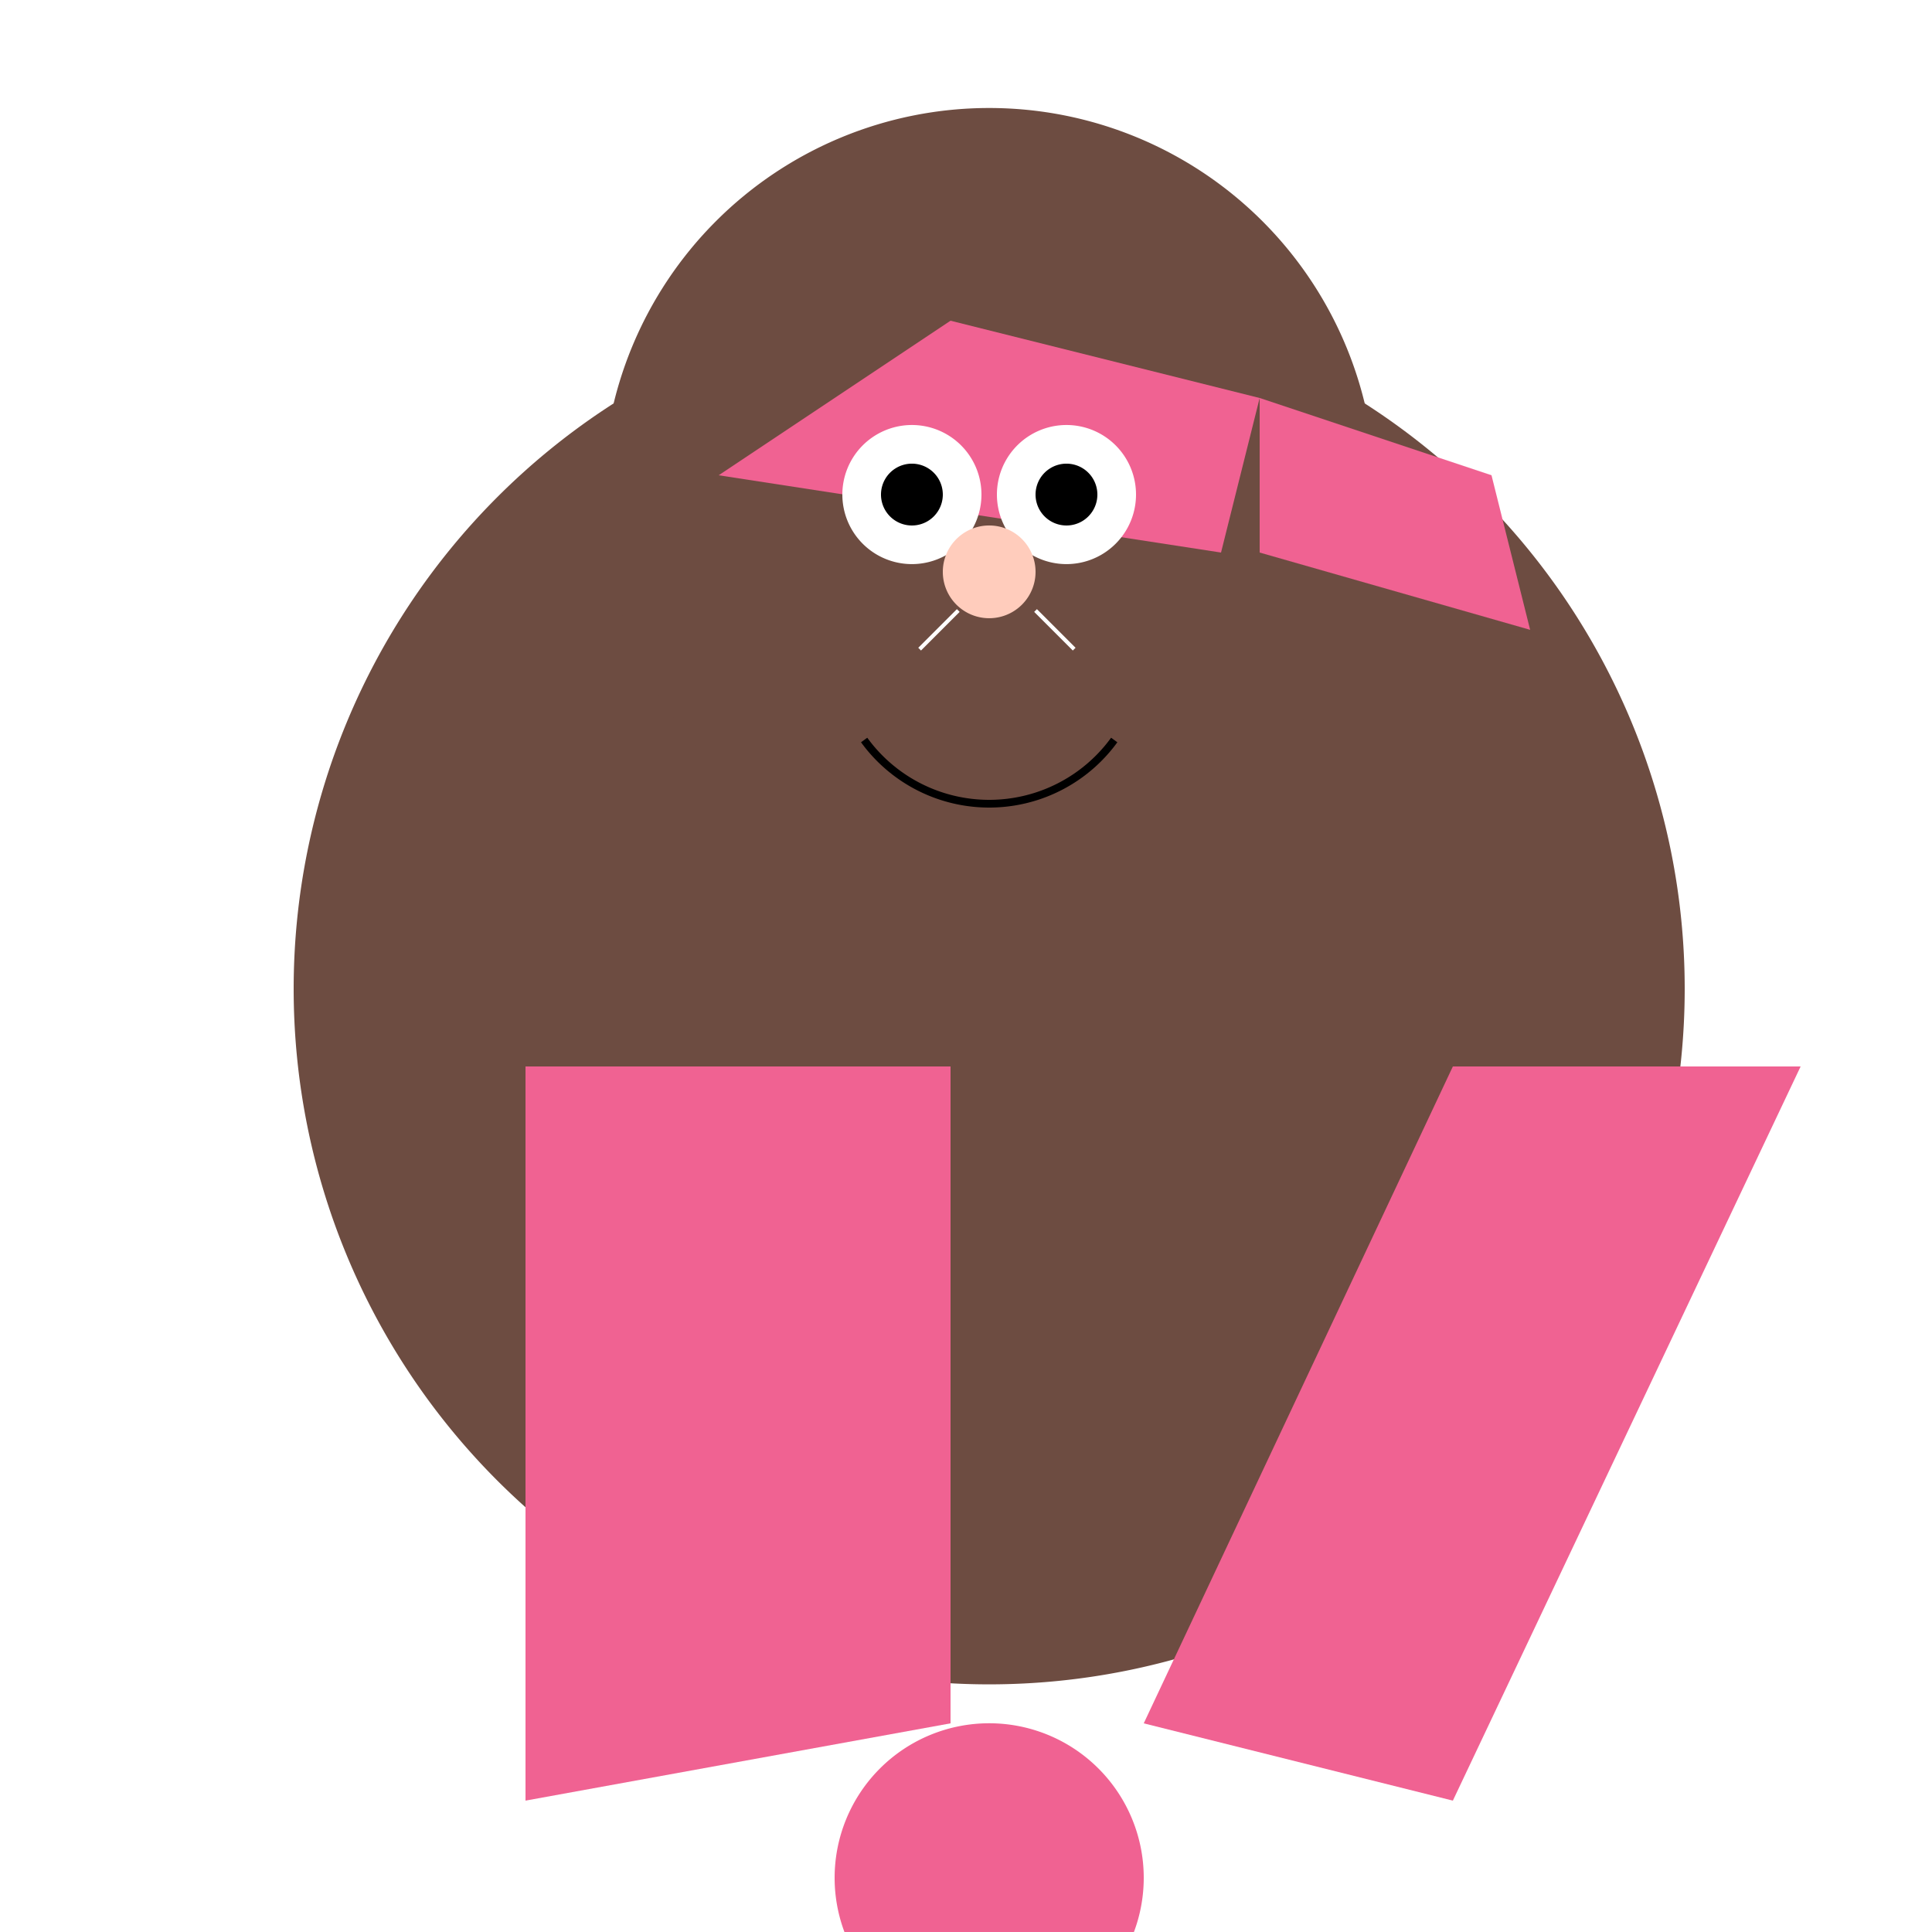 <!--

Generated by DrawGPT.
Free, open source, AI generated images in SVG, PNG, and HTML Canvas format.
https://drawgpt.ai

Created: 2023-09-26T23:32:42.135Z
Link: https://drawgpt.ai/prompt/71289/

-->
<svg xmlns="http://www.w3.org/2000/svg" xmlns:xlink="http://www.w3.org/1999/xlink" width="500" height="500"><defs/><g><rect fill="#FFFFFF" stroke="none" x="0" y="0" width="512" height="512"/><path fill="#6D4C41" stroke="none" paint-order="stroke fill markers" d=" M 436 256 A 180 180 0 1 1 436 255.82"/><path fill="#6D4C41" stroke="none" paint-order="stroke fill markers" d=" M 356 128 A 100 100 0 1 1 356 127.9"/><path fill="#6D4C41" stroke="none" paint-order="stroke fill markers" d=" M 206 103 L 216 83 L 236 103 Z"/><path fill="#6D4C41" stroke="none" paint-order="stroke fill markers" d=" M 296 103 L 306 83 L 326 103 Z"/><path fill="#F06292" stroke="none" paint-order="stroke fill markers" d=" M 186 123 L 246 83 L 326 103 L 316 143 Z"/><path fill="#F06292" stroke="none" paint-order="stroke fill markers" d=" M 326 103 L 386 123 L 396 163 L 326 143 Z"/><path fill="#F06292" stroke="none" paint-order="stroke fill markers" d=" M 136 276 L 246 276 L 246 446 L 136 466 Z"/><path fill="#F06292" stroke="none" paint-order="stroke fill markers" d=" M 376 276 L 466 276 L 376 466 L 296 446 Z"/><path fill="#F06292" stroke="none" paint-order="stroke fill markers" d=" M 296 486 A 40 40 0 1 1 296 485.96"/><path fill="#FFFFFF" stroke="none" paint-order="stroke fill markers" d=" M 254 128 A 18 18 0 1 1 254 127.982"/><path fill="#FFFFFF" stroke="none" paint-order="stroke fill markers" d=" M 294 128 A 18 18 0 1 1 294 127.982"/><path fill="#000000" stroke="none" paint-order="stroke fill markers" d=" M 244 128 A 8 8 0 1 1 244 127.992"/><path fill="#000000" stroke="none" paint-order="stroke fill markers" d=" M 284 128 A 8 8 0 1 1 284 127.992"/><path fill="#FFCCBC" stroke="none" paint-order="stroke fill markers" d=" M 268 148 A 12 12 0 1 1 268 147.988"/><path fill="none" stroke="#000000" paint-order="fill stroke markers" d=" M 288.361 191.511 A 40 40 0 0 1 223.639 191.511" stroke-miterlimit="10" stroke-width="2" stroke-dasharray=""/><path fill="none" stroke="#FFFFFF" paint-order="fill stroke markers" d=" M 238 168 L 248 158 M 278 168 L 268 158" stroke-miterlimit="10" stroke-dasharray=""/></g></svg>